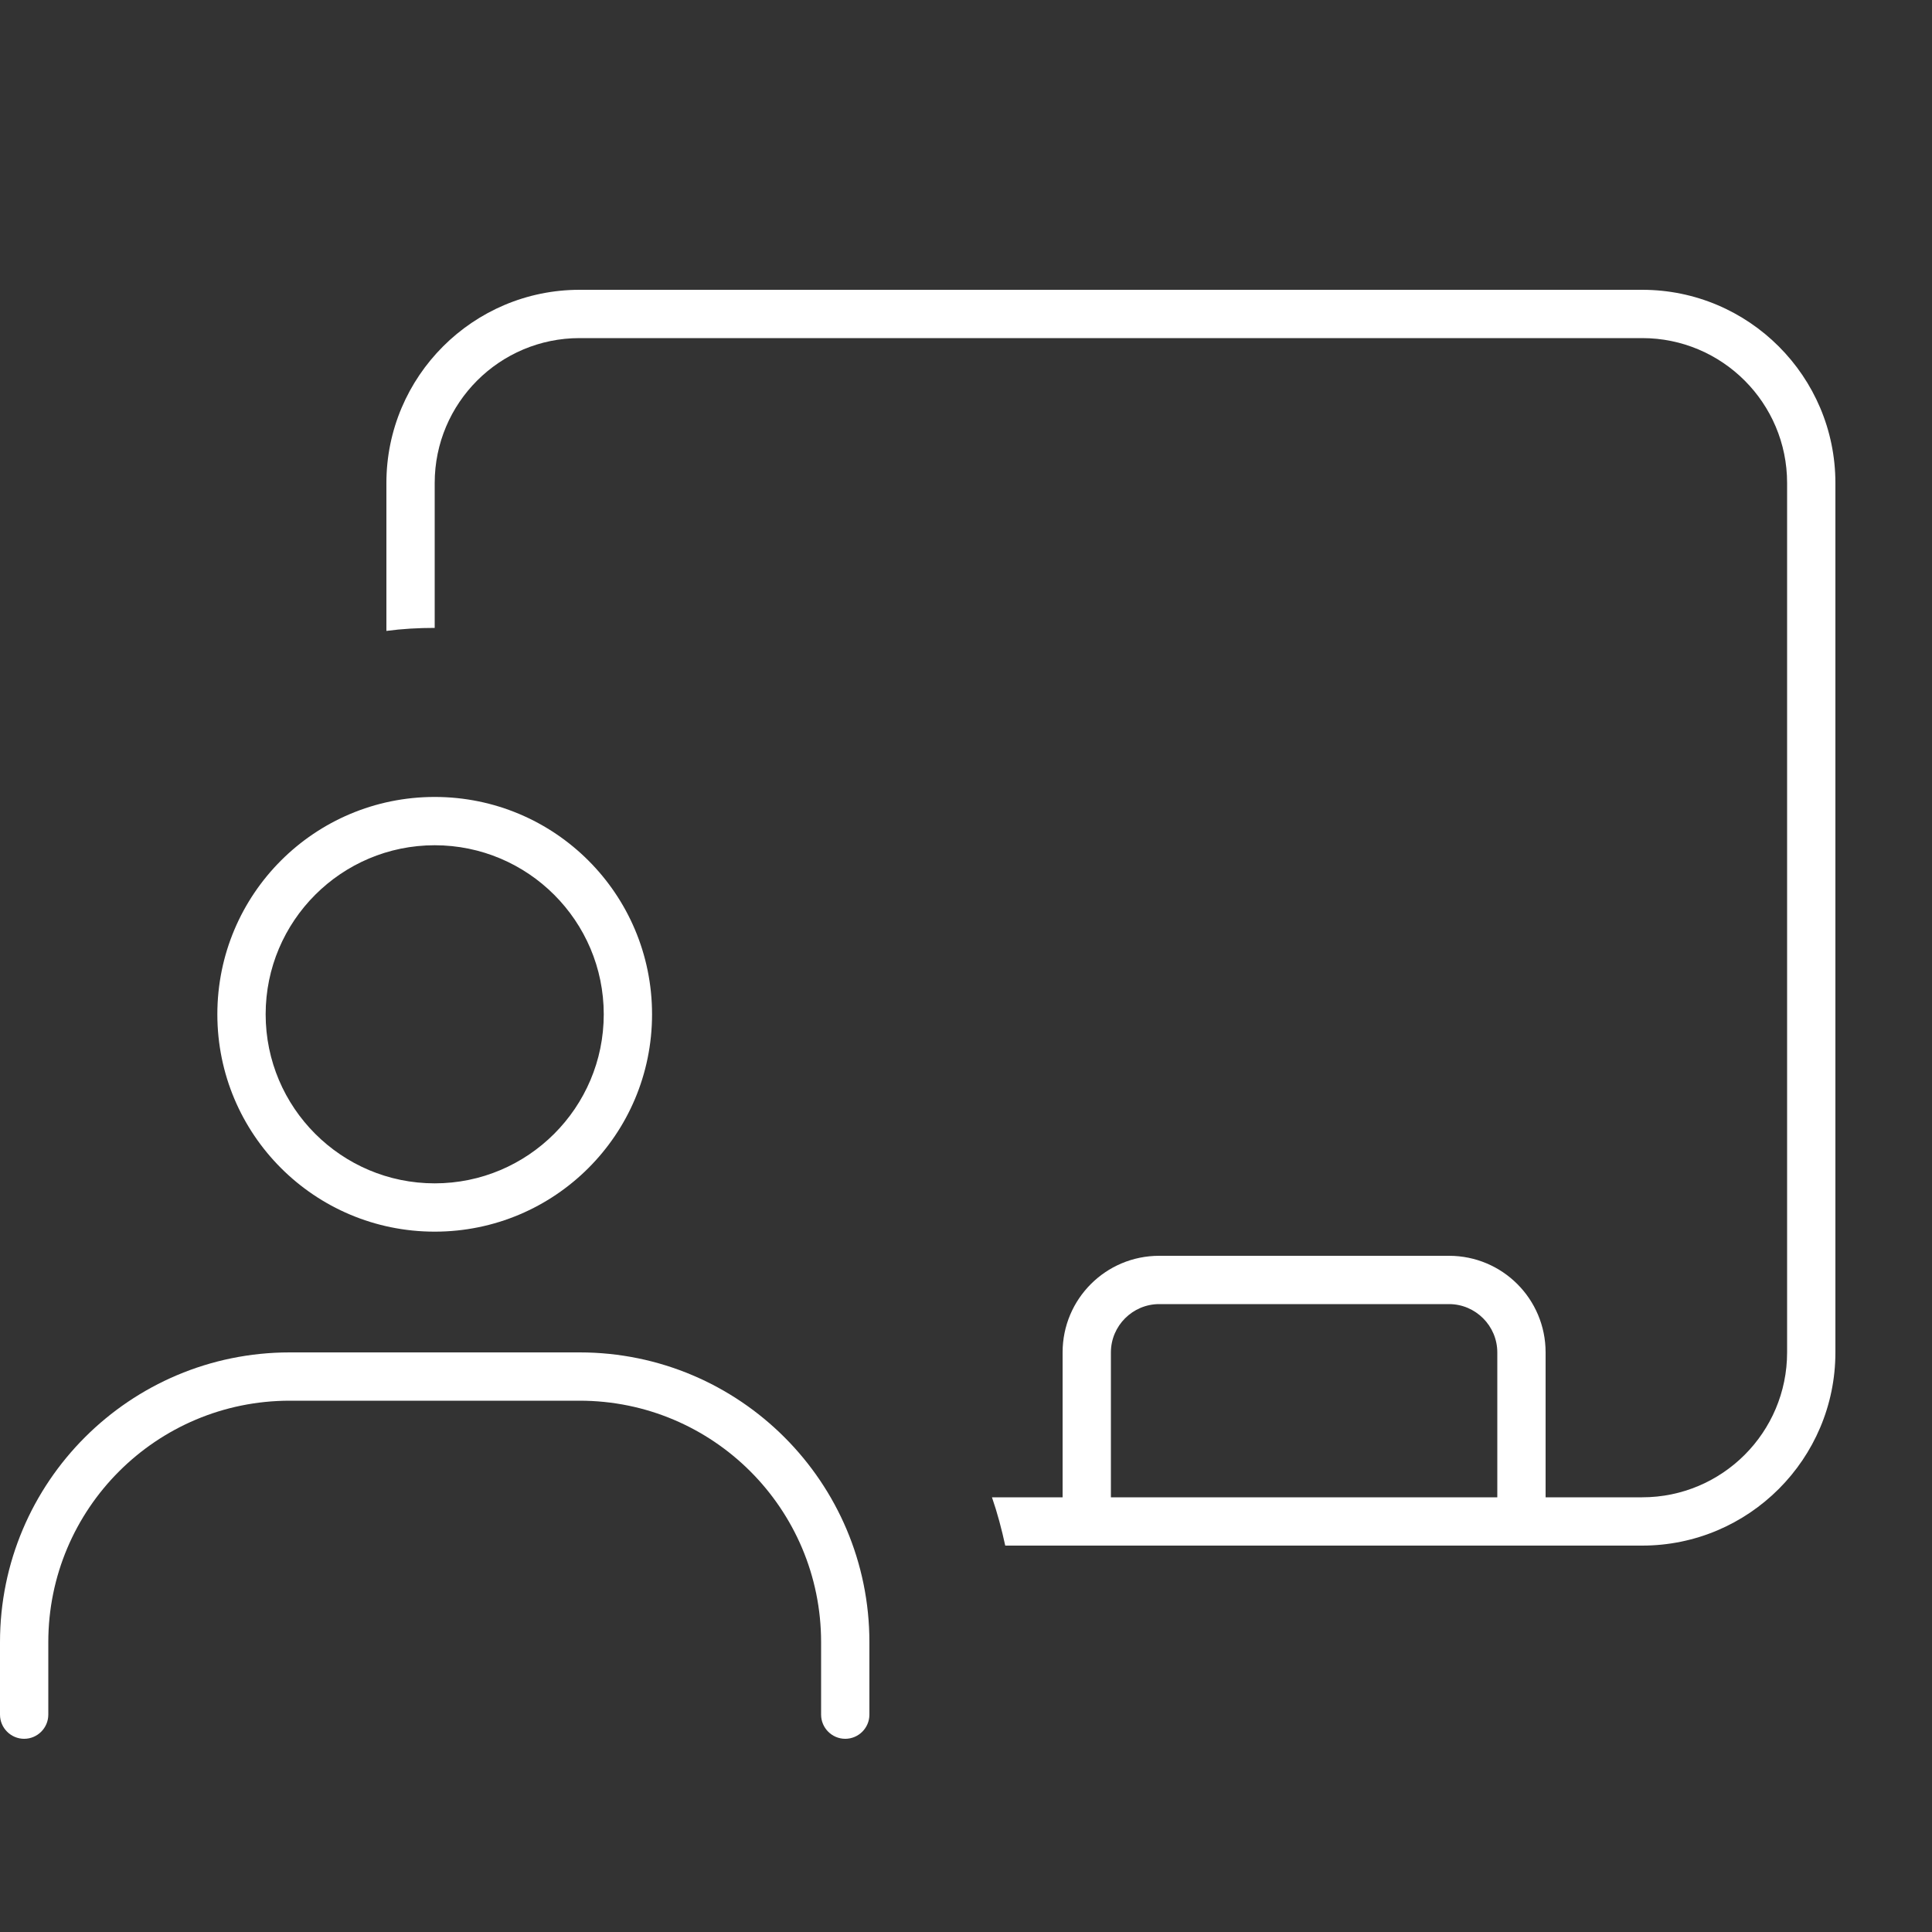 <?xml version="1.0" encoding="UTF-8"?>
<svg id="Ebene_1" xmlns="http://www.w3.org/2000/svg" version="1.1" viewBox="0 0 640 640">
  <rect x="0" y="0" width="640" height="640" fill="#333333" stroke="none"/>
  <!-- Generator: Adobe Illustrator 29.8.0, SVG Export Plug-In . SVG Version: 2.1.1 Build 160)  -->
  <defs>
    <style>
      .st0 {
        fill: #fff;
      }
    </style>
  </defs>
  <path class="st0" d="M544,96H192c-35.3,0-64,28.7-64,64v49c5.2-.7,10.6-1,16-1v-48c0-26.5,21.5-48,48-48h352c26.5,0,48,21.5,48,48v288c0,26.5-21.5,48-48,48h-32v-48c0-17.7-14.3-32-32-32h-96c-17.7,0-32,14.3-32,32v48h-23.4c1.8,5.2,3.2,10.5,4.4,16h211c35.3,0,64-28.7,64-64V160c0-35.3-28.7-64-64-64ZM496,496h-128v-48c0-8.8,7.2-16,16-16h96c8.8,0,16,7.2,16,16v48Z"/>
  <g>
    <path class="st0" d="M144,264c-39.8,0-72,32.2-72,72s32.2,72,72,72,72-32.2,72-72-32.2-72-72-72ZM144,392c-30.9,0-56-25.1-56-56s25.1-56,56-56,56,25.1,56,56-25.1,56-56,56Z"/>
    <path class="st0" d="M0,544v24c0,4.4,3.6,8,8,8s8-3.6,8-8v-24c0-44.2,35.8-80,80-80h96c44.2,0,80,35.8,80,80v24c0,4.4,3.6,8,8,8s8-3.6,8-8v-24c0-53-43-96-96-96h-96c-53,0-96,43-96,96Z"/>
  </g>
</svg>